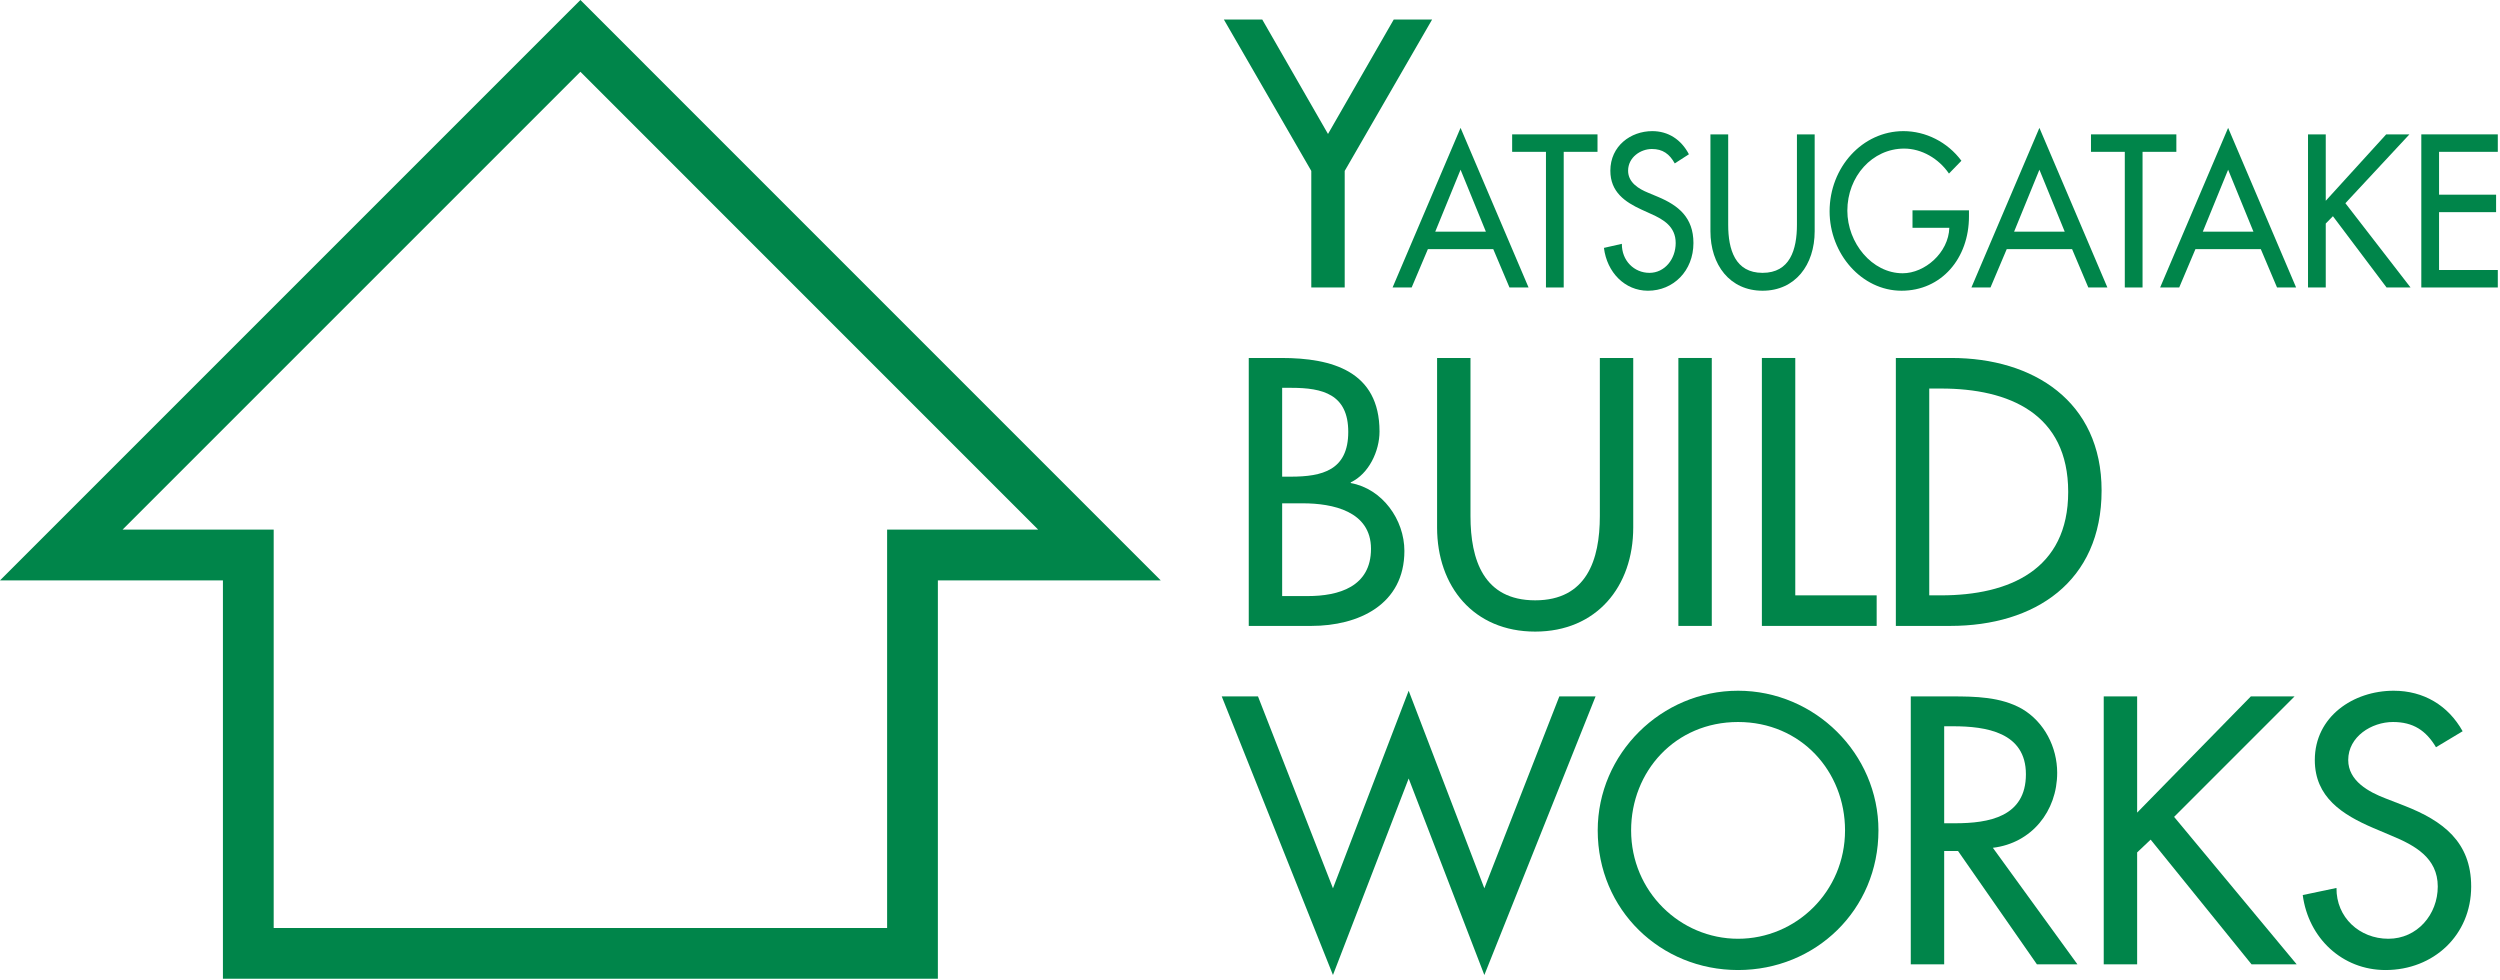 <?xml version="1.0" encoding="UTF-8" standalone="no"?>
<!DOCTYPE svg PUBLIC "-//W3C//DTD SVG 1.1//EN" "http://www.w3.org/Graphics/SVG/1.1/DTD/svg11.dtd">
<svg width="100%" height="100%" viewBox="0 0 985 386" version="1.1" xmlns="http://www.w3.org/2000/svg" xmlns:xlink="http://www.w3.org/1999/xlink" xml:space="preserve" xmlns:serif="http://www.serif.com/" style="fill-rule:evenodd;clip-rule:evenodd;stroke-linejoin:round;stroke-miterlimit:2;">
    <g transform="matrix(1,0,0,1,-140.687,-1.354)">
        <g transform="matrix(4.167,0,0,4.167,0,0)">
            <path d="M149.482,2.172L153.111,2.172L159.328,12.992L165.543,2.172L169.172,2.172L160.907,16.486L160.907,27.507L157.748,27.507L157.748,16.486L149.482,2.172Z" style="fill:rgb(0,133,74);fill-rule:nonzero;"/>
        </g>
        <g transform="matrix(4.167,0,0,4.167,0,0)">
            <path d="M174.255,22.227L169.469,22.227L171.862,16.371L174.255,22.227ZM174.952,23.878L176.487,27.507L178.291,27.507L171.862,12.415L165.434,27.507L167.238,27.507L168.773,23.878L174.952,23.878Z" style="fill:rgb(0,133,74);fill-rule:nonzero;"/>
        </g>
        <g transform="matrix(4.167,0,0,4.167,0,0)">
            <path d="M181.615,27.507L179.936,27.507L179.936,14.681L176.74,14.681L176.74,13.03L184.81,13.03L184.81,14.681L181.615,14.681L181.615,27.507Z" style="fill:rgb(0,133,74);fill-rule:nonzero;"/>
        </g>
        <g transform="matrix(4.167,0,0,4.167,0,0)">
            <path d="M192.114,15.776C191.614,14.873 190.971,14.413 189.953,14.413C188.881,14.413 187.703,15.2 187.703,16.467C187.703,17.6 188.739,18.195 189.578,18.54L190.543,18.944C192.453,19.75 193.881,20.883 193.881,23.302C193.881,25.933 191.989,27.814 189.578,27.814C187.4,27.814 185.704,26.086 185.418,23.763L187.114,23.379C187.096,24.973 188.275,26.124 189.721,26.124C191.168,26.124 192.203,24.819 192.203,23.302C192.203,21.747 191.043,21.075 189.881,20.557L188.953,20.134C187.418,19.424 186.025,18.483 186.025,16.467C186.025,14.124 187.953,12.723 189.989,12.723C191.489,12.723 192.72,13.51 193.453,14.912L192.114,15.776Z" style="fill:rgb(0,133,74);fill-rule:nonzero;"/>
        </g>
        <g transform="matrix(4.167,0,0,4.167,0,0)">
            <path d="M197.167,13.03L197.167,21.574C197.167,23.936 197.828,26.124 200.417,26.124C203.005,26.124 203.667,23.936 203.667,21.574L203.667,13.03L205.344,13.03L205.344,22.188C205.344,25.375 203.505,27.814 200.417,27.814C197.328,27.814 195.488,25.375 195.488,22.188L195.488,13.03L197.167,13.03Z" style="fill:rgb(0,133,74);fill-rule:nonzero;"/>
        </g>
        <g transform="matrix(4.167,0,0,4.167,0,0)">
            <path d="M219.933,20.211L219.933,20.787C219.933,24.761 217.326,27.814 213.558,27.814C209.791,27.814 206.755,24.32 206.755,20.307C206.755,16.141 209.862,12.723 213.737,12.723C215.826,12.723 217.897,13.741 219.218,15.526L218.041,16.736C217.076,15.315 215.451,14.374 213.808,14.374C210.791,14.374 208.433,17.004 208.433,20.249C208.433,23.283 210.754,26.163 213.666,26.163C215.754,26.163 218.004,24.224 218.076,21.862L214.594,21.862L214.594,20.211L219.933,20.211Z" style="fill:rgb(0,133,74);fill-rule:nonzero;"/>
        </g>
        <g transform="matrix(4.167,0,0,4.167,0,0)">
            <path d="M228.986,22.227L224.201,22.227L226.593,16.371L228.986,22.227ZM229.682,23.878L231.217,27.507L233.021,27.507L226.593,12.415L220.165,27.507L221.968,27.507L223.504,23.878L229.682,23.878Z" style="fill:rgb(0,133,74);fill-rule:nonzero;"/>
        </g>
        <g transform="matrix(4.167,0,0,4.167,0,0)">
            <path d="M236.345,27.507L234.667,27.507L234.667,14.681L231.47,14.681L231.47,13.03L239.542,13.03L239.542,14.681L236.345,14.681L236.345,27.507Z" style="fill:rgb(0,133,74);fill-rule:nonzero;"/>
        </g>
        <g transform="matrix(4.167,0,0,4.167,0,0)">
            <path d="M246.83,22.227L242.044,22.227L244.437,16.371L246.83,22.227ZM247.526,23.878L249.061,27.507L250.865,27.507L244.437,12.415L238.008,27.507L239.812,27.507L241.347,23.878L247.526,23.878Z" style="fill:rgb(0,133,74);fill-rule:nonzero;"/>
        </g>
        <g transform="matrix(4.167,0,0,4.167,0,0)">
            <path d="M259.382,13.03L261.579,13.03L255.525,19.539L261.685,27.507L259.418,27.507L254.346,20.768L253.668,21.459L253.668,27.507L251.99,27.507L251.99,13.03L253.668,13.03L253.668,19.309L259.382,13.03Z" style="fill:rgb(0,133,74);fill-rule:nonzero;"/>
        </g>
        <g transform="matrix(4.167,0,0,4.167,0,0)">
            <path d="M262.703,13.03L269.935,13.03L269.935,14.681L264.381,14.681L264.381,18.732L269.774,18.732L269.774,20.384L264.381,20.384L264.381,25.855L269.935,25.855L269.935,27.507L262.703,27.507L262.703,13.03Z" style="fill:rgb(0,133,74);fill-rule:nonzero;"/>
        </g>
        <g transform="matrix(4.167,0,0,4.167,0,0)">
            <path d="M154.993,36.995L155.867,36.995C158.823,36.995 161.243,37.6 161.243,41.161C161.243,44.79 158.79,45.395 155.799,45.395L154.993,45.395L154.993,36.995ZM154.993,47.915L156.942,47.915C159.764,47.915 163.393,48.654 163.393,52.216C163.393,55.811 160.335,56.685 157.412,56.685L154.993,56.685L154.993,47.915ZM151.835,59.507L157.748,59.507C162.217,59.507 166.551,57.491 166.551,52.417C166.551,49.46 164.468,46.537 161.478,45.999L161.478,45.933C163.191,45.126 164.199,42.976 164.199,41.128C164.199,35.415 159.697,34.172 154.926,34.172L151.835,34.172L151.835,59.507Z" style="fill:rgb(0,133,74);fill-rule:nonzero;"/>
        </g>
        <g transform="matrix(4.167,0,0,4.167,0,0)">
            <path d="M172.8,34.172L172.8,49.124C172.8,53.257 174.043,57.087 178.916,57.087C183.788,57.087 185.031,53.257 185.031,49.124L185.031,34.172L188.189,34.172L188.189,50.2C188.189,55.777 184.728,60.044 178.916,60.044C173.103,60.044 169.642,55.777 169.642,50.2L169.642,34.172L172.8,34.172Z" style="fill:rgb(0,133,74);fill-rule:nonzero;"/>
        </g>
        <g transform="matrix(4.167,0,0,4.167,0,0)">
            <rect x="192.457" y="34.172" width="3.158" height="25.335" style="fill:rgb(0,133,74);fill-rule:nonzero;"/>
        </g>
        <g transform="matrix(4.167,0,0,4.167,0,0)">
            <path d="M203.51,56.617L211.205,56.617L211.205,59.507L200.352,59.507L200.352,34.172L203.51,34.172L203.51,56.617Z" style="fill:rgb(0,133,74);fill-rule:nonzero;"/>
        </g>
        <g transform="matrix(4.167,0,0,4.167,0,0)">
            <path d="M216.177,37.062L217.287,37.062C223.738,37.062 229.315,39.448 229.315,46.84C229.315,54.198 223.738,56.617 217.287,56.617L216.177,56.617L216.177,37.062ZM213.019,59.507L218.16,59.507C226.157,59.507 232.473,55.34 232.473,46.705C232.473,38.272 226.022,34.172 218.26,34.172L213.019,34.172L213.019,59.507Z" style="fill:rgb(0,133,74);fill-rule:nonzero;"/>
        </g>
        <g transform="matrix(4.167,0,0,4.167,0,0)">
            <path d="M159.797,84.316L166.955,65.635L174.111,84.316L181.201,66.172L184.628,66.172L174.111,92.515L166.955,73.934L159.797,92.515L149.281,66.172L152.708,66.172L159.797,84.316Z" style="fill:rgb(0,133,74);fill-rule:nonzero;"/>
        </g>
        <g transform="matrix(4.167,0,0,4.167,0,0)">
            <path d="M198.101,89.087C192.625,89.087 187.988,84.619 187.988,78.84C187.988,73.262 192.154,68.592 198.101,68.592C204.048,68.592 208.215,73.262 208.215,78.84C208.215,84.619 203.579,89.087 198.101,89.087ZM198.101,65.635C190.844,65.635 184.83,71.582 184.83,78.84C184.83,86.366 190.777,92.044 198.101,92.044C205.426,92.044 211.374,86.366 211.374,78.84C211.374,71.582 205.359,65.635 198.101,65.635Z" style="fill:rgb(0,133,74);fill-rule:nonzero;"/>
        </g>
        <g transform="matrix(4.167,0,0,4.167,0,0)">
            <path d="M217.589,68.995L218.429,68.995C221.554,68.995 225.317,69.566 225.317,73.531C225.317,77.563 221.823,78.167 218.597,78.167L217.589,78.167L217.589,68.995ZM222.192,80.486C225.855,80.049 228.274,77.025 228.274,73.396C228.274,70.978 227.064,68.592 224.948,67.349C222.931,66.206 220.512,66.172 218.261,66.172L214.43,66.172L214.43,91.507L217.589,91.507L217.589,80.789L218.899,80.789L226.359,91.507L230.189,91.507L222.192,80.486Z" style="fill:rgb(0,133,74);fill-rule:nonzero;"/>
        </g>
        <g transform="matrix(4.167,0,0,4.167,0,0)">
            <path d="M246.585,66.172L250.718,66.172L239.329,77.563L250.92,91.507L246.653,91.507L237.111,79.713L235.834,80.923L235.834,91.507L232.675,91.507L232.675,66.172L235.834,66.172L235.834,77.16L246.585,66.172Z" style="fill:rgb(0,133,74);fill-rule:nonzero;"/>
        </g>
        <g transform="matrix(4.167,0,0,4.167,0,0)">
            <path d="M264.091,70.978C263.15,69.398 261.941,68.592 260.026,68.592C258.009,68.592 255.792,69.969 255.792,72.187C255.792,74.169 257.741,75.211 259.32,75.816L261.134,76.521C264.729,77.933 267.418,79.915 267.418,84.148C267.418,88.751 263.856,92.044 259.32,92.044C255.22,92.044 252.029,89.02 251.491,84.955L254.683,84.283C254.65,87.072 256.867,89.087 259.588,89.087C262.31,89.087 264.259,86.803 264.259,84.148C264.259,81.427 262.075,80.251 259.891,79.344L258.144,78.604C255.254,77.361 252.633,75.715 252.633,72.187C252.633,68.088 256.262,65.635 260.092,65.635C262.916,65.635 265.234,67.013 266.611,69.465L264.091,70.978Z" style="fill:rgb(0,133,74);fill-rule:nonzero;"/>
        </g>
        <g transform="matrix(4.167,0,0,4.167,0,0)">
            <path d="M86.943,2.022L33.765,55.2L54.84,55.2L54.84,92.869L122.44,92.869L122.44,55.2L143.509,55.2L88.641,0.325L86.943,2.022ZM88.641,7.113C91.53,10.004 125.299,43.777 131.922,50.4L117.641,50.4L117.641,88.069L59.64,88.069L59.64,50.4L45.353,50.4C51.977,43.777 85.751,10.003 88.641,7.113Z" style="fill:rgb(0,133,74);fill-rule:nonzero;"/>
        </g>
    </g>
</svg>

